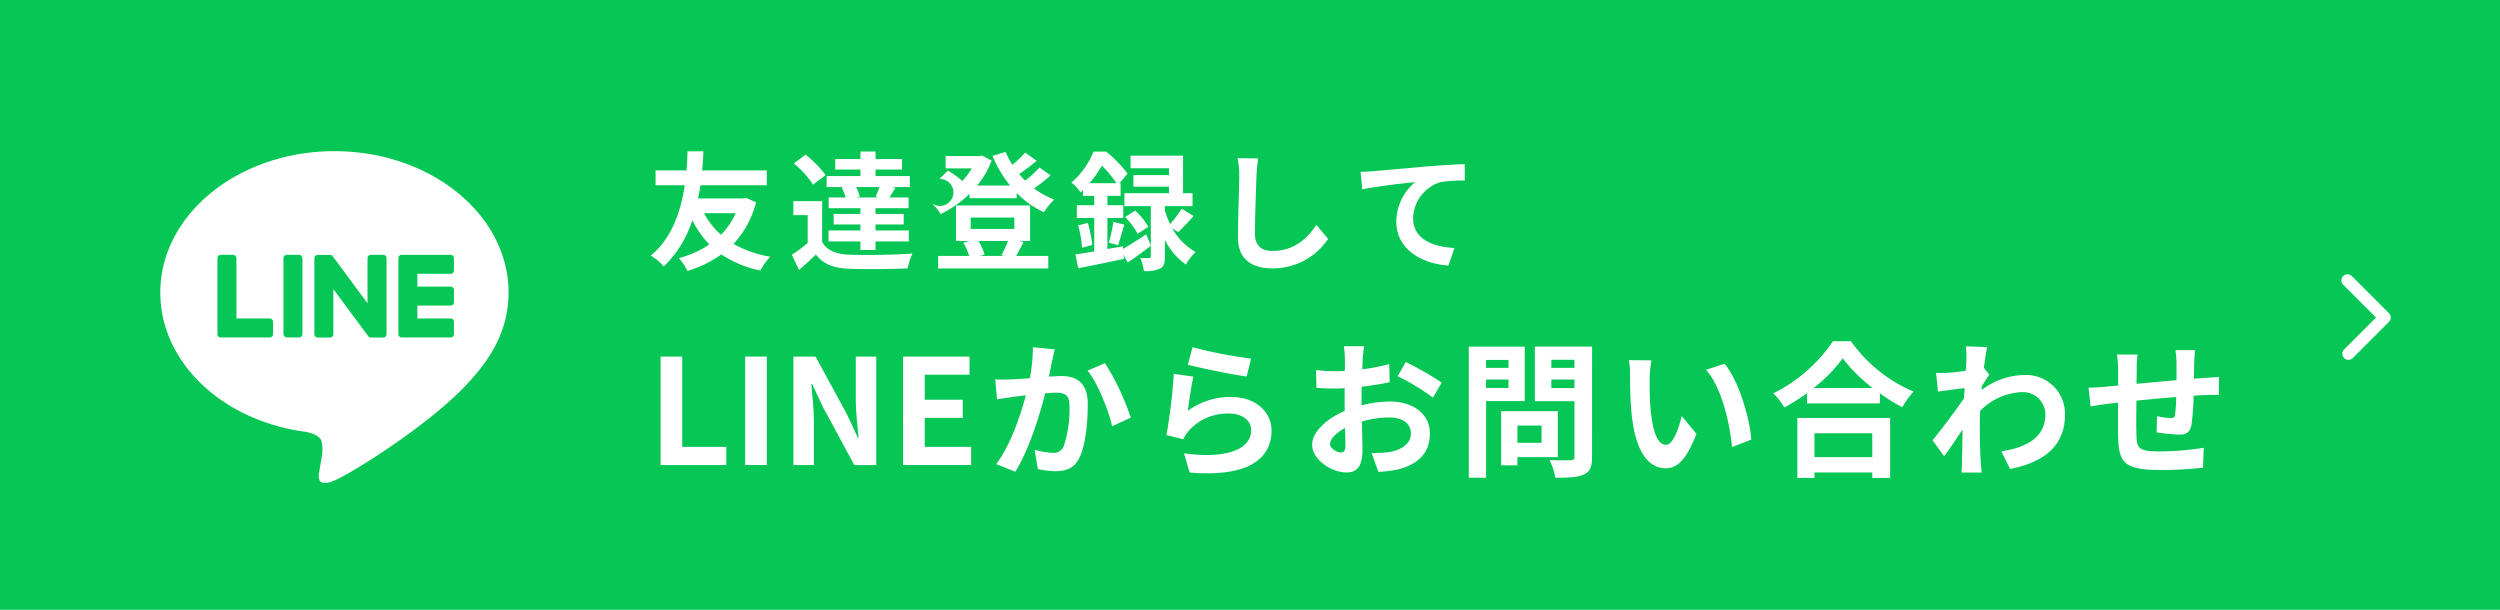 <svg xmlns="http://www.w3.org/2000/svg" width="410" height="100" viewBox="0 0 410 100">
  <g id="Group_1261" data-name="Group 1261" transform="translate(-11023.122 -14129.689)">
    <rect id="Rectangle_514" data-name="Rectangle 514" width="410" height="100" transform="translate(11023.122 14129.689)" fill="#06c755"/>
    <g id="Group_1255" data-name="Group 1255">
      <g id="Group_1254" data-name="Group 1254">
        <path id="Path_13107" data-name="Path 13107" d="M11147.117,14162.867a15.81,15.81,0,0,1-3.7,6.823,18.471,18.471,0,0,0,6.026,2.1,10.167,10.167,0,0,0-1.616,2.268,17.912,17.912,0,0,1-6.4-2.644,18.808,18.808,0,0,1-5.564,2.708,10.339,10.339,0,0,0-1.406-2.121,15.2,15.2,0,0,0,5-2.226,15.661,15.661,0,0,1-2.792-3.969,18.121,18.121,0,0,1-4.682,7.579,7.809,7.809,0,0,0-2.143-1.763c3.633-2.981,5.019-7.728,5.585-11.547h-4.787v-2.437h5.081c.105-1.364.126-2.478.168-3.129h2.6c-.042.756-.084,1.849-.21,3.129h10.6v2.437h-10.875c-.105.691-.231,1.406-.4,2.162h7.349l.462-.106Zm-8.523,1.784a11.886,11.886,0,0,0,2.771,3.526,11.557,11.557,0,0,0,2.414-3.526Z" fill="#fff"/>
        <path id="Path_13108" data-name="Path 13108" d="M11157.956,14169.375c.818,1.407,2.288,2,4.43,2.079,2.52.1,7.475.043,10.372-.189a11.383,11.383,0,0,0-.776,2.437c-2.6.126-7.055.168-9.616.063-2.5-.1-4.179-.715-5.438-2.331-.84.819-1.7,1.616-2.771,2.521l-1.175-2.479a25.135,25.135,0,0,0,2.6-1.932v-4.577h-2.352v-2.288h4.725Zm-1.491-9.406a16.37,16.37,0,0,0-3.149-3.484l1.911-1.429a18.267,18.267,0,0,1,3.3,3.339Zm4.977.4h-2.751v-1.8h5.543v-1.071h-4.136v-1.723h4.136v-1.237h2.478v1.237h4.347v1.723h-4.347v1.071h5.627v1.8h-2.9l.525.127c-.357.587-.672,1.132-.966,1.574h3.128v1.763h-5.417v.946h4.619v1.72h-4.619v.988h5.459v1.8h-5.459v1.407h-2.478v-1.407h-5.228v-1.8h5.228v-.988h-4.388v-1.72h4.388v-.946h-5.207v-1.763h2.771a6.882,6.882,0,0,0-.649-1.639Zm5.291,1.575c.21-.462.44-1.051.63-1.575h-3.843a7.5,7.5,0,0,1,.609,1.575l-.567.126h3.653Z" fill="#fff"/>
        <path id="Path_13109" data-name="Path 13109" d="M11195.417,14158.457a32.725,32.725,0,0,1-2.708,2.142,14.865,14.865,0,0,0,3.3,1.827,8.949,8.949,0,0,0-1.658,2.078,14.917,14.917,0,0,1-4.493-3.17v.861h-7.727v-.714a18.466,18.466,0,0,1-4.745,3.316,8.877,8.877,0,0,0-1.491-1.827,2.208,2.208,0,1,0,1.3-3.926l1.365-1.365a12.685,12.685,0,0,1,2.372,1.7,13.133,13.133,0,0,0,1.575-2.078h-4.3v-2.015h5.5l.42-.106,1.617.841a14.145,14.145,0,0,1-2.373,4.094h5.4a20.255,20.255,0,0,1-2.877-4.851l2.142-.672a13.588,13.588,0,0,0,1.113,2.121,17.689,17.689,0,0,0,2.1-2l1.89,1.345c-.9.756-1.953,1.554-2.877,2.183.315.378.651.736.987,1.072a18.442,18.442,0,0,0,2.352-2.163Zm-4.43,10.918c-.441.862-.861,1.68-1.218,2.289h5.27v2.057h-18.057v-2.057h5.082a10.025,10.025,0,0,0-.967-2.183l1.092-.274h-2.288v-5.816h12.156v5.816h-1.89Zm-8.672-2.141h7.16v-1.868h-7.16Zm1.26,1.973a8.547,8.547,0,0,1,1.008,2.226l-.8.231h4.137l-.566-.126a20,20,0,0,0,1.091-2.331Z" fill="#fff"/>
        <path id="Path_13110" data-name="Path 13110" d="M11207.306,14170.509c1.051-.607,2.436-1.491,3.8-2.393l.755,1.889c-1.238.945-2.582,1.911-3.779,2.73l-.692-1.2.063.609c-2.6.546-5.375,1.134-7.5,1.532l-.462-2.267c.882-.127,1.932-.295,3.086-.484v-5.479h-2.855v-2.1h2.855v-1.532h-1.848v-.945c-.126.126-.272.251-.4.378a6.84,6.84,0,0,0-1.491-1.617,13.424,13.424,0,0,0,3.633-5.081h2.058a20.812,20.812,0,0,1,3.506,3.612l-1.322,1.575h.188v2.078h-2.162v1.532h2.6v2.1h-2.6v5.08l2.52-.441Zm-5.774-4.262a24.06,24.06,0,0,1,.735,3.611l-1.68.463a19.071,19.071,0,0,0-.651-3.675Zm4.7-6.508a19.388,19.388,0,0,0-2.394-2.877,19.96,19.96,0,0,1-2.036,2.877Zm-1.26,9.742a25.7,25.7,0,0,0,.735-3.4l1.806.44c-.378,1.177-.714,2.52-1.029,3.382Zm10.394-2.373a9.68,9.68,0,0,0,3.842,3.9,9.294,9.294,0,0,0-1.6,2.059,10.58,10.58,0,0,1-3.443-4.054v2.751c0,1.051-.146,1.639-.8,1.975a5.529,5.529,0,0,1-2.646.4,8.487,8.487,0,0,0-.588-2.162c.588.043,1.218.021,1.428.021.231,0,.294-.063.294-.273v-8.229h-4.325v-2.122h7.307v-1.07h-5.837v-1.89h5.837v-1.133h-6.3v-2.059h8.608v6.151h1.554v2.122h-4.535v.693a13.641,13.641,0,0,0,.861,2.245,17.483,17.483,0,0,0,1.89-2.52l1.952,1.2c-.84.965-1.784,1.952-2.519,2.644Zm-6.089-2.877a10.234,10.234,0,0,1,2.162,2.646l-1.742,1.155a11.956,11.956,0,0,0-2.058-2.75Z" fill="#fff"/>
        <path id="Path_13111" data-name="Path 13111" d="M11229.188,14158.457c-.085,2.268-.253,6.971-.253,9.575,0,2.121,1.26,2.813,2.9,2.813,3.465,0,5.669-2,7.181-4.283l1.911,2.311a10.87,10.87,0,0,1-9.111,4.829c-3.444,0-5.67-1.512-5.67-5.1,0-2.812.21-8.335.21-10.141a13.357,13.357,0,0,0-.273-2.834l3.381.041C11229.335,14156.547,11229.23,14157.618,11229.188,14158.457Z" fill="#fff"/>
        <path id="Path_13112" data-name="Path 13112" d="M11248.34,14157.764c1.743-.146,5.207-.461,9.05-.8,2.163-.168,4.472-.314,5.942-.356l.021,2.687a23.9,23.9,0,0,0-4.052.274,6.384,6.384,0,0,0-4.431,5.9c0,3.444,3.233,4.7,6.782,4.893l-.987,2.877c-4.388-.294-8.546-2.666-8.546-7.2a8.459,8.459,0,0,1,3.107-6.489c-1.973.21-6.256.672-8.691,1.2l-.273-2.877C11247.1,14157.848,11247.92,14157.807,11248.34,14157.764Z" fill="#fff"/>
        <path id="Path_13113" data-name="Path 13113" d="M11131.455,14188.169h3.553v14.809h7.225v2.978h-10.777Z" fill="#fff"/>
        <path id="Path_13114" data-name="Path 13114" d="M11145.327,14188.169h3.552v17.786h-3.552Z" fill="#fff"/>
        <path id="Path_13115" data-name="Path 13115" d="M11153.246,14188.169h3.625l5.16,9.481,1.776,3.84h.12c-.168-1.849-.456-4.2-.456-6.216v-7.105h3.36v17.786h-3.6l-5.137-9.5-1.8-3.817h-.12c.168,1.92.432,4.153.432,6.193v7.129h-3.36Z" fill="#fff"/>
        <path id="Path_13116" data-name="Path 13116" d="M11171.223,14188.169h10.9v2.976h-7.345v4.1h6.241v2.977h-6.241v4.752h7.609v2.978h-11.161Z" fill="#fff"/>
        <path id="Path_13117" data-name="Path 13117" d="M11195.655,14188.985c-.168.72-.337,1.607-.5,2.472.793-.047,1.513-.095,2.017-.095,2.544,0,4.345,1.128,4.345,4.584,0,2.832-.336,6.72-1.368,8.808-.792,1.681-2.137,2.208-3.937,2.208a15.526,15.526,0,0,1-2.88-.336l-.528-3.168a14.074,14.074,0,0,0,2.952.5,1.779,1.779,0,0,0,1.8-1.032,19.09,19.09,0,0,0,.96-6.647c0-1.92-.815-2.186-2.328-2.186-.384,0-.983.05-1.656.1-.911,3.647-2.687,9.337-4.9,12.864l-3.121-1.248c2.328-3.145,3.984-7.992,4.849-11.28-.864.095-1.608.19-2.064.239-.672.119-1.943.288-2.664.407l-.288-3.263a23.229,23.229,0,0,0,2.568,0c.744-.025,1.872-.1,3.1-.193a26.568,26.568,0,0,0,.5-5.088l3.576.36C11195.943,14187.617,11195.775,14188.385,11195.655,14188.985Zm12.913,9.192-3.049,1.416c-.623-2.664-2.328-7.009-4.032-9.121l2.856-1.224A41.536,41.536,0,0,1,11208.568,14198.178Z" fill="#fff"/>
        <path id="Path_13118" data-name="Path 13118" d="M11217.927,14197.074a11.75,11.75,0,0,1,7.08-2.281c4.2,0,6.649,2.593,6.649,5.5,0,4.369-3.457,7.729-13.441,6.888l-.912-3.143c7.2.982,11.017-.77,11.017-3.817,0-1.56-1.488-2.712-3.576-2.712a8.546,8.546,0,0,0-6.673,2.832,5.818,5.818,0,0,0-.888,1.393l-2.761-.7a88.446,88.446,0,0,0,1.2-10.033l3.217.456C11218.526,14192.778,11218.095,14195.705,11217.927,14197.074Zm10.369-8.569-.721,2.928c-2.424-.311-7.776-1.438-9.648-1.92l.768-2.88A73.546,73.546,0,0,0,11228.3,14188.5Z" fill="#fff"/>
        <path id="Path_13119" data-name="Path 13119" d="M11246.607,14188.553c-.024.528-.049,1.1-.072,1.7a29.276,29.276,0,0,0,4.416-.864l.072,2.978c-1.368.311-3.024.551-4.584.744-.024.719-.024,1.464-.024,2.16v.888a19.823,19.823,0,0,1,4.608-.624c3.7,0,6.6,1.919,6.6,5.231,0,2.832-1.488,4.97-5.3,5.93a21.978,21.978,0,0,1-3.145.383l-1.1-3.095a18.648,18.648,0,0,0,2.952-.168c1.944-.361,3.48-1.321,3.48-3.072,0-1.633-1.439-2.593-3.528-2.593a16.161,16.161,0,0,0-4.513.672c.048,1.9.1,3.768.1,4.585,0,2.975-1.056,3.767-2.64,3.767-2.328,0-5.616-2.015-5.616-4.559,0-2.089,2.4-4.273,5.352-5.545-.023-.577-.023-1.153-.023-1.7v-2.018c-.456.024-.889.05-1.272.05a29.728,29.728,0,0,1-3.36-.12l-.048-2.905a26.637,26.637,0,0,0,3.313.192c.432,0,.912-.024,1.392-.048.024-.841.024-1.536.024-1.944a19.269,19.269,0,0,0-.168-2.112h3.313C11246.751,14186.9,11246.655,14187.929,11246.607,14188.553Zm-3.6,15.337c.433,0,.768-.19.768-1.008,0-.6-.023-1.7-.071-3-1.465.792-2.449,1.777-2.449,2.616C11241.254,14203.243,11242.383,14203.89,11243.007,14203.89Zm16.562-11.447-1.44,2.446a38.376,38.376,0,0,0-5.784-3.5l1.32-2.328A50.3,50.3,0,0,1,11259.568,14192.442Z" fill="#fff"/>
        <path id="Path_13120" data-name="Path 13120" d="M11266.838,14195.465v12.577h-2.832v-21.5h9.169v8.928Zm0-6.744v1.3h3.673v-1.3Zm3.673,4.584v-1.368h-3.673v1.368Zm1.464,11.354V14206h-2.664v-8.88h9.289v7.537Zm0-5.186v2.832h3.961v-2.832Zm12.241,5.16c0,1.584-.312,2.4-1.319,2.857-.984.479-2.5.551-4.705.551a10.188,10.188,0,0,0-.96-2.927c1.392.095,3.024.07,3.48.048.456,0,.624-.146.624-.577v-9.1h-6.5v-8.953h9.385Zm-6.673-15.937v1.319h3.793v-1.319Zm3.793,4.633v-1.394h-3.793v1.394Z" fill="#fff"/>
        <path id="Path_13121" data-name="Path 13121" d="M11293.671,14191.721c-.023,1.562,0,3.36.144,5.089.336,3.456,1.057,5.832,2.568,5.832,1.128,0,2.088-2.808,2.544-4.728l2.4,2.928c-1.584,4.176-3.1,5.642-5.017,5.642-2.64,0-4.92-2.377-5.592-8.81-.24-2.209-.265-5.016-.265-6.48a14.539,14.539,0,0,0-.192-2.448l3.7.048A19.423,19.423,0,0,0,11293.671,14191.721Zm16.657,10.058-3.145,1.224c-.384-3.864-1.656-9.7-4.272-12.672l3.049-.985C11308.24,14192.105,11310.064,14198.106,11310.328,14201.778Z" fill="#fff"/>
        <path id="Path_13122" data-name="Path 13122" d="M11326.671,14185.649a24.117,24.117,0,0,0,10.273,8.257,13.913,13.913,0,0,0-1.849,2.567,28.9,28.9,0,0,1-3.672-2.279v1.655h-11.953v-1.681a33.172,33.172,0,0,1-3.721,2.354,11.6,11.6,0,0,0-1.8-2.328,25.414,25.414,0,0,0,9.769-8.545Zm-8.784,12.576h15.217v9.842h-2.928v-.89h-9.481v.89h-2.808Zm12.36-4.9a26.375,26.375,0,0,1-4.92-4.873,24.563,24.563,0,0,1-4.776,4.873Zm-9.553,7.417v3.912h9.481v-3.912Z" fill="#fff"/>
        <path id="Path_13123" data-name="Path 13123" d="M11345.511,14186.489l3.5.12c-.144.672-.336,1.9-.528,3.407l.889,1.128c-.336.434-.816,1.226-1.225,1.85-.023.215-.023.456-.048.671a11.8,11.8,0,0,1,7.057-2.472,6.369,6.369,0,0,1,6.625,6.48c0,4.849-3.049,7.752-9,8.929l-1.44-2.9c4.225-.624,7.249-2.354,7.225-6.1a3.691,3.691,0,0,0-3.912-3.6,10.089,10.089,0,0,0-6.792,3.073c-.024.7-.049,1.392-.049,2.016,0,1.968,0,3.985.145,6.24.023.432.1,1.3.168,1.848h-3.312c.048-.526.072-1.391.072-1.774.048-1.872.072-3.266.1-5.281-1.008,1.512-2.184,3.264-3.024,4.392l-1.895-2.615c1.366-1.681,3.767-4.849,5.135-6.864.048-.552.1-1.128.12-1.7-1.176.143-3.024.383-4.368.576l-.312-3.073a20.27,20.27,0,0,0,2.088-.024c.7-.048,1.752-.168,2.784-.312.048-.912.1-1.583.1-1.848A13.238,13.238,0,0,0,11345.511,14186.489Z" fill="#fff"/>
        <path id="Path_13124" data-name="Path 13124" d="M11382.976,14189.2c-.024.936-.024,1.8-.048,2.592.647-.047,1.248-.095,1.8-.12.672-.048,1.608-.095,2.3-.168v2.952c-.408-.023-1.681,0-2.3.025-.528.022-1.152.048-1.848.1a42.28,42.28,0,0,1-.36,4.8c-.264,1.272-.864,1.584-2.088,1.584a36.355,36.355,0,0,1-3.625-.36l.072-2.663a12.707,12.707,0,0,0,2.208.311c.48,0,.7-.095.744-.551a26.372,26.372,0,0,0,.192-2.905c-2.137.168-4.488.384-6.529.6-.023,2.208-.048,4.416,0,5.448.049,2.354.265,2.88,3.865,2.88a48.42,48.42,0,0,0,7.176-.6l-.119,3.264a67.451,67.451,0,0,1-6.841.386c-6.217,0-6.961-1.3-7.081-5.449-.023-1.032-.023-3.361-.023-5.592-.648.07-1.2.119-1.608.168-.769.1-2.256.336-2.88.432l-.335-3.073c.694,0,1.8-.048,3.022-.168.433-.048,1.057-.095,1.824-.168v-2.424a18.665,18.665,0,0,0-.191-2.664h3.384a15.9,15.9,0,0,0-.144,2.5c0,.551-.024,1.368-.024,2.3,2.04-.19,4.368-.408,6.553-.6v-2.713a20.1,20.1,0,0,0-.168-2.208h3.216C11383.071,14187.5,11383,14188.553,11382.976,14189.2Z" fill="#fff"/>
      </g>
    </g>
    <g id="Group_1260" data-name="Group 1260">
      <g id="Group_1259" data-name="Group 1259">
        <g id="Group_1258" data-name="Group 1258">
          <g id="Group_1256" data-name="Group 1256">
            <path id="Path_13125" data-name="Path 13125" d="M11106.525,14177.655c0-12.778-12.811-23.174-28.557-23.174s-28.556,10.4-28.556,23.174c0,11.455,10.159,21.049,23.882,22.862.929.2,2.2.613,2.515,1.408a5.871,5.871,0,0,1,.094,2.582s-.335,2.016-.408,2.445c-.124.721-.574,2.823,2.474,1.539s16.445-9.685,22.437-16.579h0C11104.542,14187.374,11106.525,14182.769,11106.525,14177.655Z" fill="#fff"/>
          </g>
          <g id="Group_1257" data-name="Group 1257">
            <path id="Path_13126" data-name="Path 13126" d="M11097.025,14185.033H11089a.545.545,0,0,1-.545-.545v-.01h0v-12.439h0v-.012a.545.545,0,0,1,.545-.545h8.023a.546.546,0,0,1,.545.545v2.024a.545.545,0,0,1-.545.546h-5.452v2.1h5.452a.546.546,0,0,1,.545.545v2.024a.545.545,0,0,1-.545.546h-5.452v2.1h5.452a.547.547,0,0,1,.545.546v2.025A.545.545,0,0,1,11097.025,14185.033Z" fill="#06c755"/>
            <path id="Path_13127" data-name="Path 13127" d="M11067.348,14185.033a.545.545,0,0,0,.546-.545v-2.025a.547.547,0,0,0-.546-.546h-5.451v-9.892a.546.546,0,0,0-.546-.545h-2.024a.545.545,0,0,0-.546.545v12.452h0v.01a.545.545,0,0,0,.546.545h8.021Z" fill="#06c755"/>
            <rect id="Rectangle_515" data-name="Rectangle 515" width="3.116" height="13.553" rx="0.545" transform="translate(11069.607 14171.479)" fill="#06c755"/>
            <path id="Path_13128" data-name="Path 13128" d="M11085.965,14171.48h-2.024a.545.545,0,0,0-.546.545v7.4l-5.7-7.7-.044-.056,0,0a.267.267,0,0,0-.032-.034l-.011-.01-.028-.025-.016-.011-.028-.02-.018-.011-.029-.016-.018-.009-.032-.014-.018-.007-.033-.01-.019,0-.033-.007-.023,0-.028,0h-2.062a.545.545,0,0,0-.545.545v12.463a.545.545,0,0,0,.545.545h2.025a.545.545,0,0,0,.545-.545v-7.4l5.709,7.71a.549.549,0,0,0,.141.137l.006.006.035.021.017.008.025.014.027.012.017.006.038.012.007,0a.542.542,0,0,0,.144.02h2.014a.545.545,0,0,0,.545-.545v-12.463A.545.545,0,0,0,11085.965,14171.48Z" fill="#06c755"/>
          </g>
        </g>
      </g>
    </g>
    <path id="Path_13129" data-name="Path 13129" d="M11408.11,14175.673l6.092,6.091-5.943,5.943" fill="none" stroke="#fff" stroke-linecap="round" stroke-linejoin="round" stroke-width="2"/>
  </g>
</svg>
